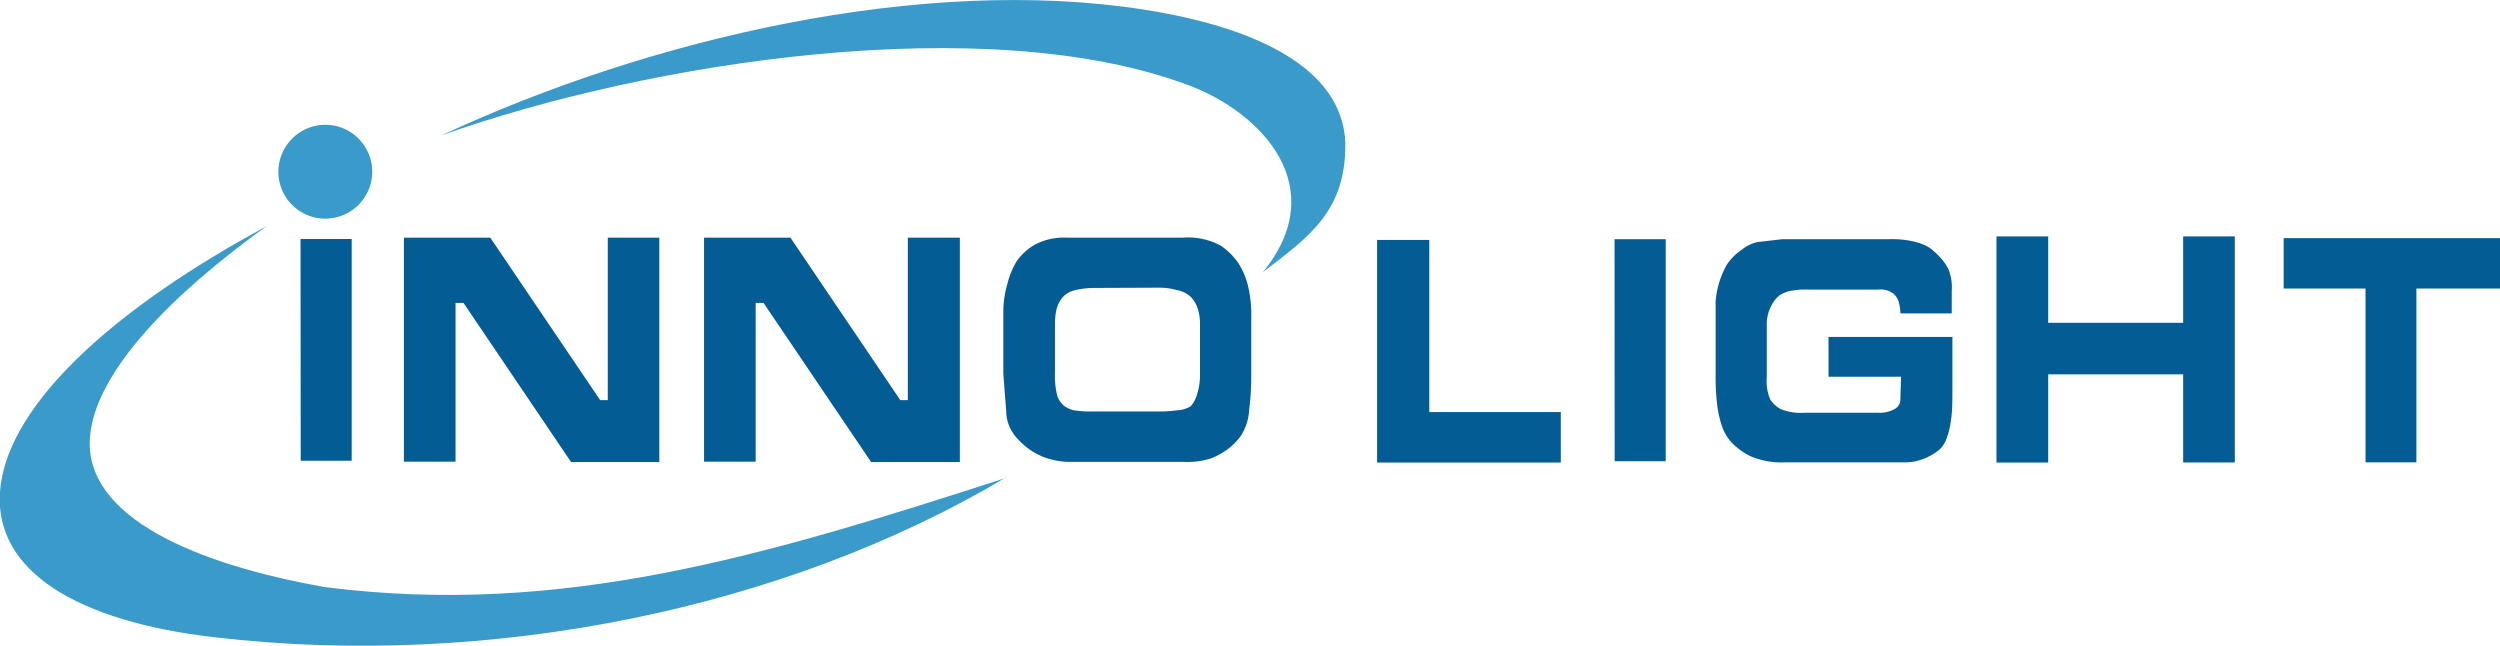 <svg xmlns="http://www.w3.org/2000/svg" viewBox="0 0 260.46 67.27"><defs><style>.cls-1{fill:#045c94;}.cls-2{fill:#3a9bca;fill-rule:evenodd;}</style></defs><g id="图层_2" data-name="图层 2"><g id="图层_1-2" data-name="图层 1"><g id="图层_2-2" data-name="图层 2"><g id="图层_1-2-2" data-name="图层 1-2"><path class="cls-1" d="M260.46,24.81v5.25h-8.71V48.17h-5.3V30.06h-8.53V24.81M208,24.63h5.39v9h14.06v-9h5.38V48.18h-5.38V39H213.39v9.19H208Zm-22.31.29h11.05a10.43,10.43,0,0,1,2.55.22,7.1,7.1,0,0,1,1.28.42,3.4,3.4,0,0,1,.89.6,8.33,8.33,0,0,1,.84.84,5.52,5.52,0,0,1,.71,1.07,5.14,5.14,0,0,1,.33,2.23v2.35H198a6,6,0,0,0-.18-1.19,1.87,1.87,0,0,0-.56-.87,2.16,2.16,0,0,0-1.53-.42h-7.31a8.28,8.28,0,0,0-2,.16,3.78,3.78,0,0,0-1,.42,3.28,3.28,0,0,0-.88,1.11,4.05,4.05,0,0,0-.47,2v5.44a4.83,4.83,0,0,0,.37,2.33,3,3,0,0,0,1.1,1A5.5,5.5,0,0,0,188,43h7.58a3.27,3.27,0,0,0,1.84-.4,1.15,1.15,0,0,0,.57-1.09l.07-2.26H190.5V35.1h12.91v4.17c0,2,0,3.23-.06,3.71a12.75,12.75,0,0,1-.21,1.51,7.25,7.25,0,0,1-.43,1.42,2.66,2.66,0,0,1-.85,1.09,6.19,6.19,0,0,1-1.47.81,5.08,5.08,0,0,1-1.89.36H186a8.34,8.34,0,0,1-3.56-.61,7,7,0,0,1-2-1.42,4.9,4.9,0,0,1-1.06-1.8,11.37,11.37,0,0,1-.5-2.37,23.25,23.25,0,0,1-.14-2.77V31.43a9.14,9.14,0,0,1,1.18-3.87A5.65,5.65,0,0,1,181.49,26a3.82,3.82,0,0,1,1.66-.79Zm-17.48,0h5.33V48.05h-5.32ZM143.47,25h5.44V42.93h13.7v5.26H143.47Zm-29.66,5a9.43,9.43,0,0,0-1.9.25,2.54,2.54,0,0,0-1.15.67,3.07,3.07,0,0,0-.65,1.17,6.41,6.41,0,0,0-.2,1.64v5.14a8.41,8.41,0,0,0,.25,2.4,2.33,2.33,0,0,0,.69,1,2.65,2.65,0,0,0,1,.47,11.65,11.65,0,0,0,2,.13H121a14.35,14.35,0,0,0,1.61-.12,3.07,3.07,0,0,0,1.42-.41,2.88,2.88,0,0,0,.66-1.18,6.53,6.53,0,0,0,.33-2.15V33.76a5,5,0,0,0-.27-1.71,3.14,3.14,0,0,0-.71-1.14,2.89,2.89,0,0,0-1.39-.68,7,7,0,0,0-1.82-.26Zm-9.28,8.94V32.36a10.38,10.38,0,0,1,.42-2.77,8.49,8.49,0,0,1,1-2.42,6.07,6.07,0,0,1,1.81-1.65,6.45,6.45,0,0,1,3.39-.76h12.06a7.17,7.17,0,0,1,4,.85A7,7,0,0,1,129,27.39a7.68,7.68,0,0,1,1,2.3,12.79,12.79,0,0,1,.36,3.38V39.2a27.77,27.77,0,0,1-.22,3.53,5.49,5.49,0,0,1-.89,2.72,6.84,6.84,0,0,1-1.37,1.37,8.39,8.39,0,0,1-1.63.91,8.24,8.24,0,0,1-3,.39h-12a7.81,7.81,0,0,1-2.58-.53,7,7,0,0,1-2.62-1.84,4.23,4.23,0,0,1-1.22-2.93ZM73.35,24.76h9L93.8,41.69h.78V24.76H100V48.14H90.76L79.55,31.56h-.82V48.1l-5.38,0Zm-31.27,0h9L62.53,41.69h.79V24.76h5.37V48.14H59.5L48.29,31.56h-.83V48.1l-5.38,0Zm-10.77.14h5.33V48H31.33Z"/><path class="cls-2" d="M119.16,1c11.48,1.79,20.69,6,21,13.86.1,7.15-3.79,9.81-8.59,13.5,7.28-8.93-.24-16.67-7.69-19.46C102.94,1,67.74,6.37,46,14.1,67.7,4,96.11-2.61,119.16,1"/><path class="cls-2" d="M33.92,13A4.89,4.89,0,1,1,29,17.89h0A4.91,4.91,0,0,1,33.92,13"/><path class="cls-2" d="M104.8,49.74c-23.06,13.74-53.87,20-82.47,16.65C8.12,64.75-.59,59.54,0,51.24s10.22-17.66,24.76-26c1-.56,2-1.12,3-1.67-9.74,7-17.88,15.16-18.39,22-.62,8.35,11.19,13.26,24.51,15.6,24.59,3.13,45.72-3.22,70.88-11.37"/></g></g></g></g></svg>